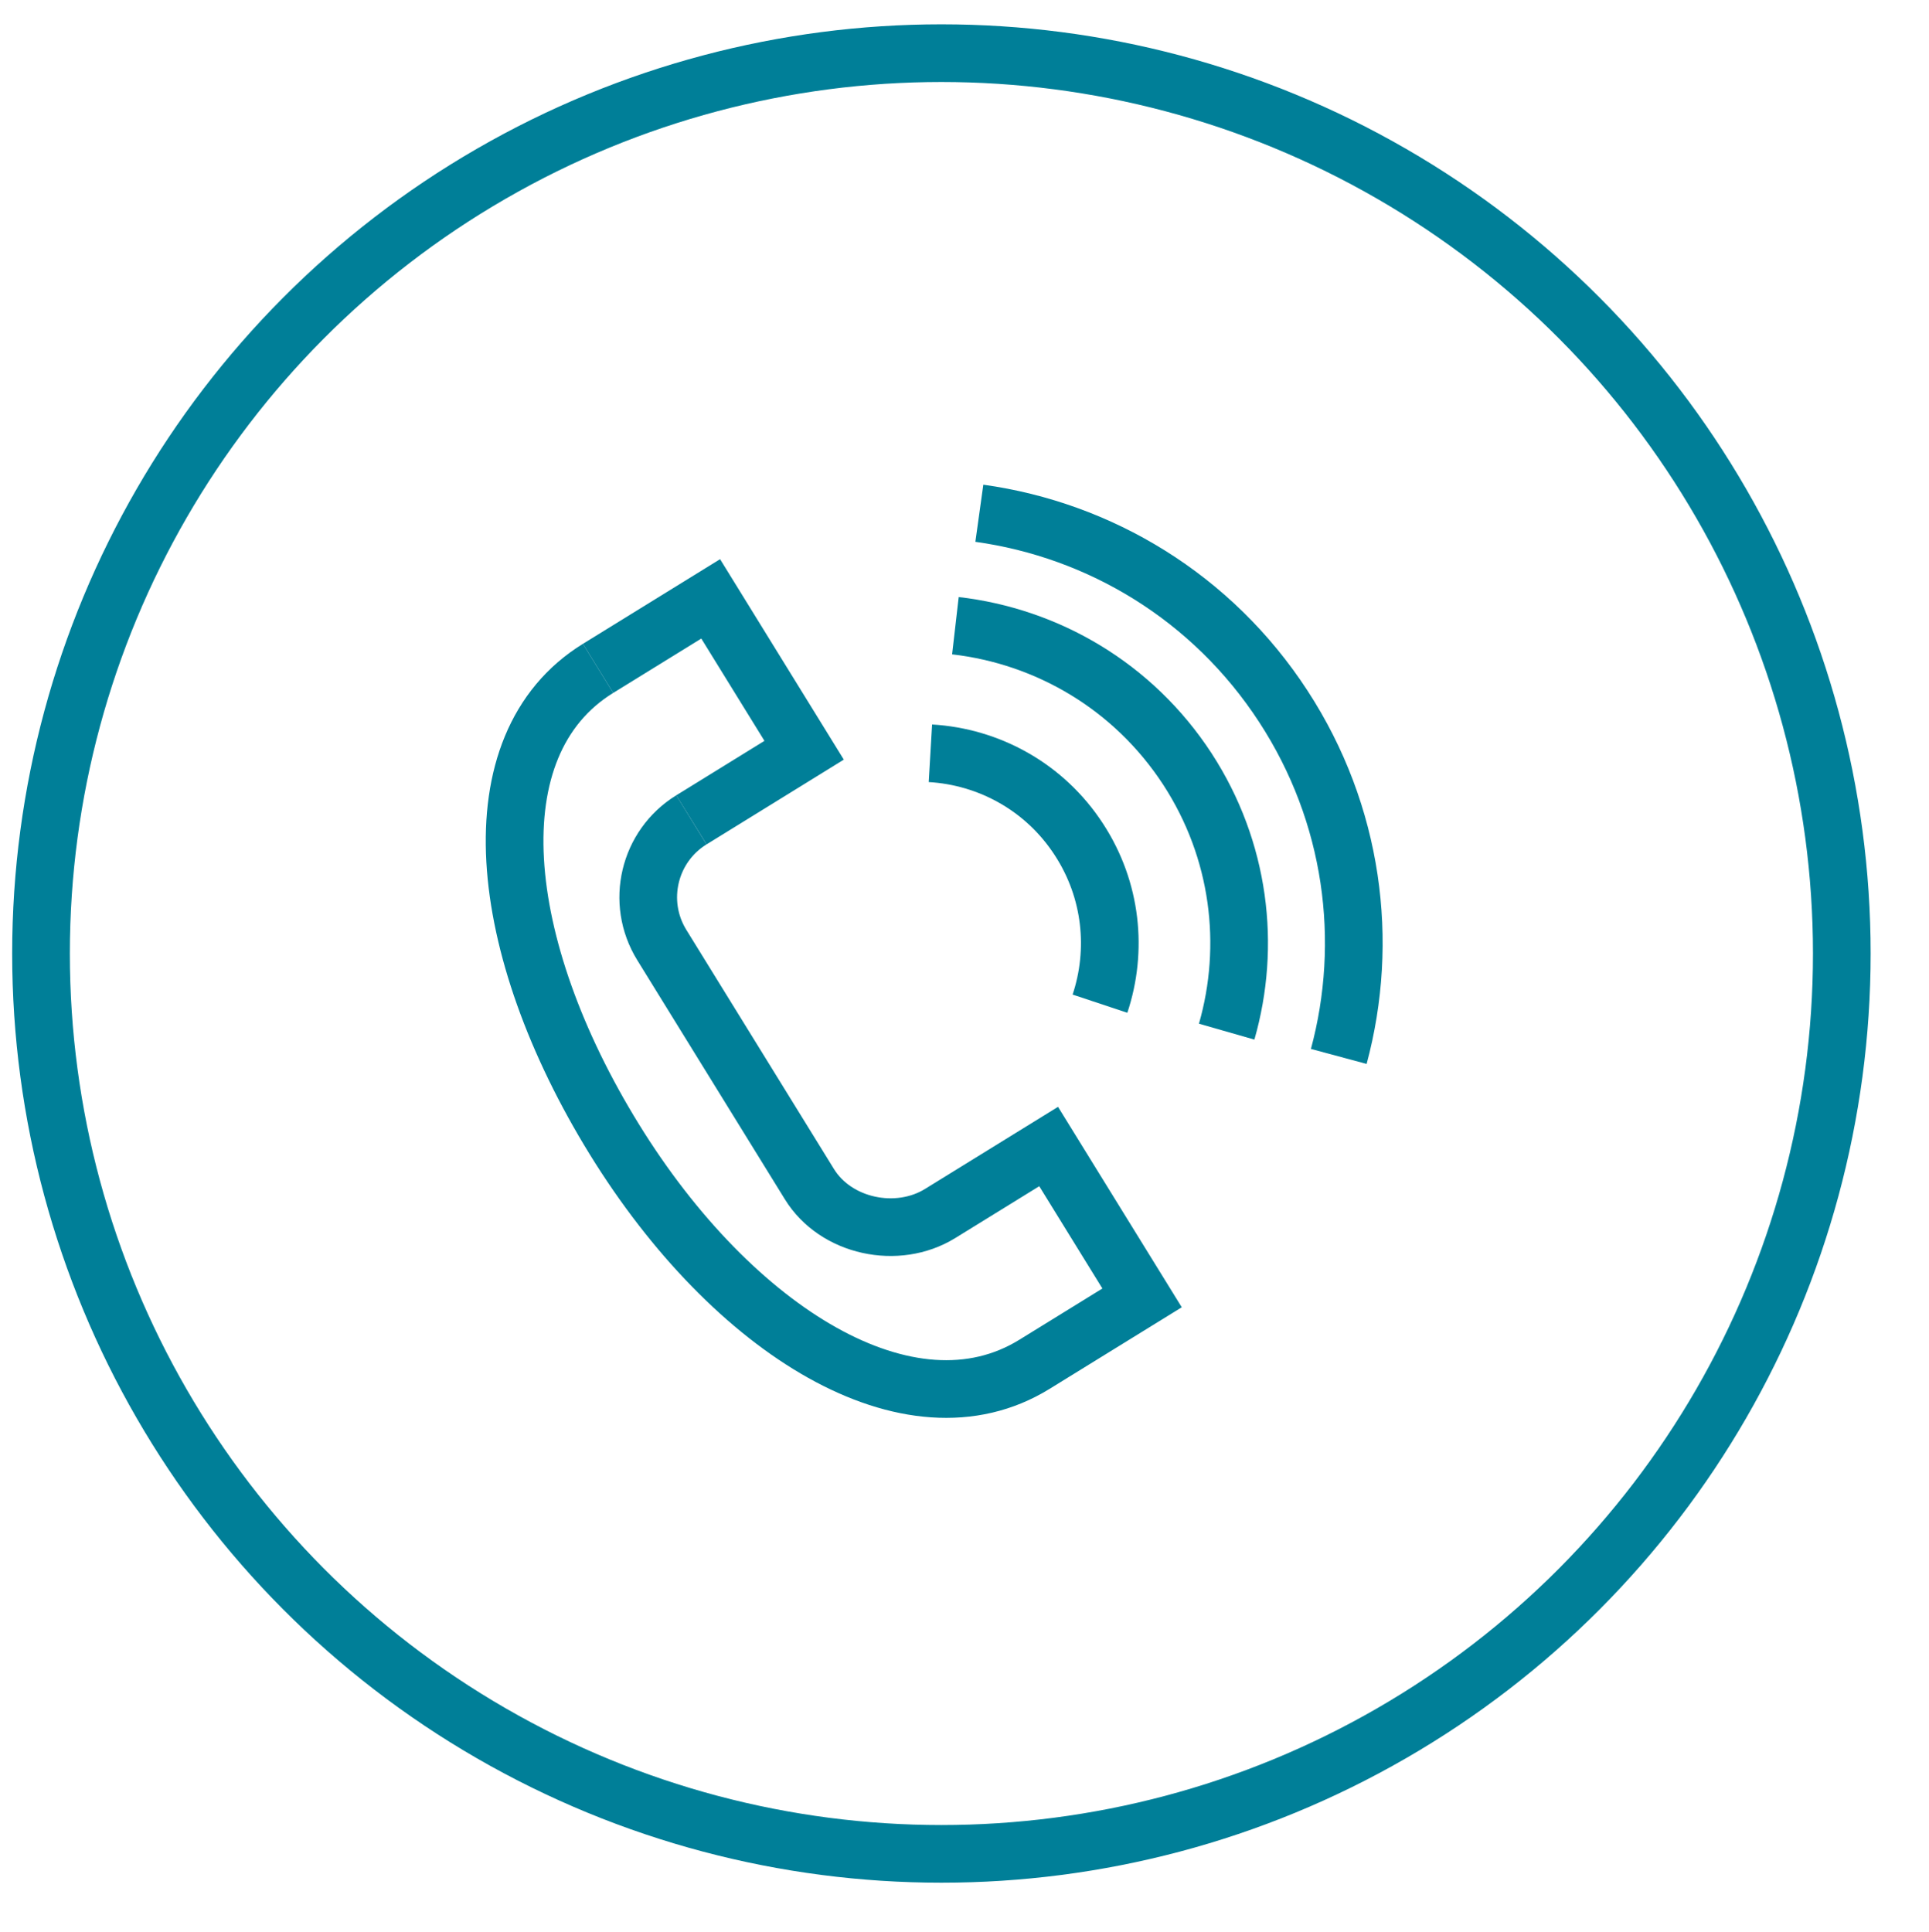 <?xml version="1.0" encoding="UTF-8"?> <svg xmlns="http://www.w3.org/2000/svg" viewBox="0 0 100.33 100.50" data-guides="{&quot;vertical&quot;:[],&quot;horizontal&quot;:[]}"><ellipse color="rgb(51, 51, 51)" stroke-miterlimit="10" stroke-width="3" stroke="#007f98" cx="48.964" cy="49.596" r="46.833" id="tSvg85ceea352b" title="Ellipse 1" fill="none" fill-opacity="1" stroke-opacity="1" rx="46.831" ry="46.831" style="transform: rotate(0deg);"></ellipse><path fill="none" stroke="#007f98" fill-opacity="1" stroke-width="3" stroke-opacity="1" color="rgb(51, 51, 51)" stroke-miterlimit="10" id="tSvgb7a05b8c3a" title="Path 1" d="M31.105 34.765C33.058 33.559 35.011 32.354 36.964 31.149C38.584 33.773 40.204 36.398 41.824 39.023C39.87 40.23 37.916 41.436 35.961 42.643"></path><path fill="none" stroke="#007f98" fill-opacity="1" stroke-width="3" stroke-opacity="1" color="rgb(51, 51, 51)" stroke-miterlimit="10" id="tSvg799789da41" title="Path 2" d="M35.961 42.643C35.961 42.643 35.961 42.643 35.961 42.643C33.739 44.012 33.049 46.929 34.42 49.151C36.98 53.298 39.539 57.445 42.099 61.592C43.47 63.816 46.673 64.489 48.894 63.121C48.894 63.121 48.894 63.121 48.894 63.121C50.776 61.959 52.659 60.797 54.541 59.635C56.161 62.259 57.781 64.884 59.401 67.508C57.533 68.661 55.665 69.814 53.797 70.967C47.344 74.95 38.128 69.269 31.954 59.261C25.781 49.253 24.65 38.75 31.105 34.764"></path><path fill="none" stroke="#007f98" fill-opacity="1" stroke-width="3" stroke-opacity="1" color="rgb(51, 51, 51)" stroke-miterlimit="10" id="tSvg6f14add8aa" title="Path 3" d="M48.392 39.181C51.428 39.359 54.337 40.923 56.118 43.668C57.836 46.304 58.129 49.445 57.211 52.205"></path><path fill="none" stroke="#007f98" fill-opacity="1" stroke-width="3" stroke-opacity="1" color="rgb(51, 51, 51)" stroke-miterlimit="10" id="tSvg4d508370ec" title="Path 4" d="M49.692 32.545C54.449 33.092 58.94 35.674 61.76 40.002C64.496 44.213 65.083 49.19 63.801 53.66"></path><path fill="none" stroke="#007f98" fill-opacity="1" stroke-width="3" stroke-opacity="1" color="rgb(51, 51, 51)" stroke-miterlimit="10" id="tSvgf64d44d29e" title="Path 5" d="M50.937 26.696C57.191 27.567 63.04 31.04 66.754 36.75C70.401 42.353 71.242 48.969 69.632 54.949"></path><defs></defs></svg> 